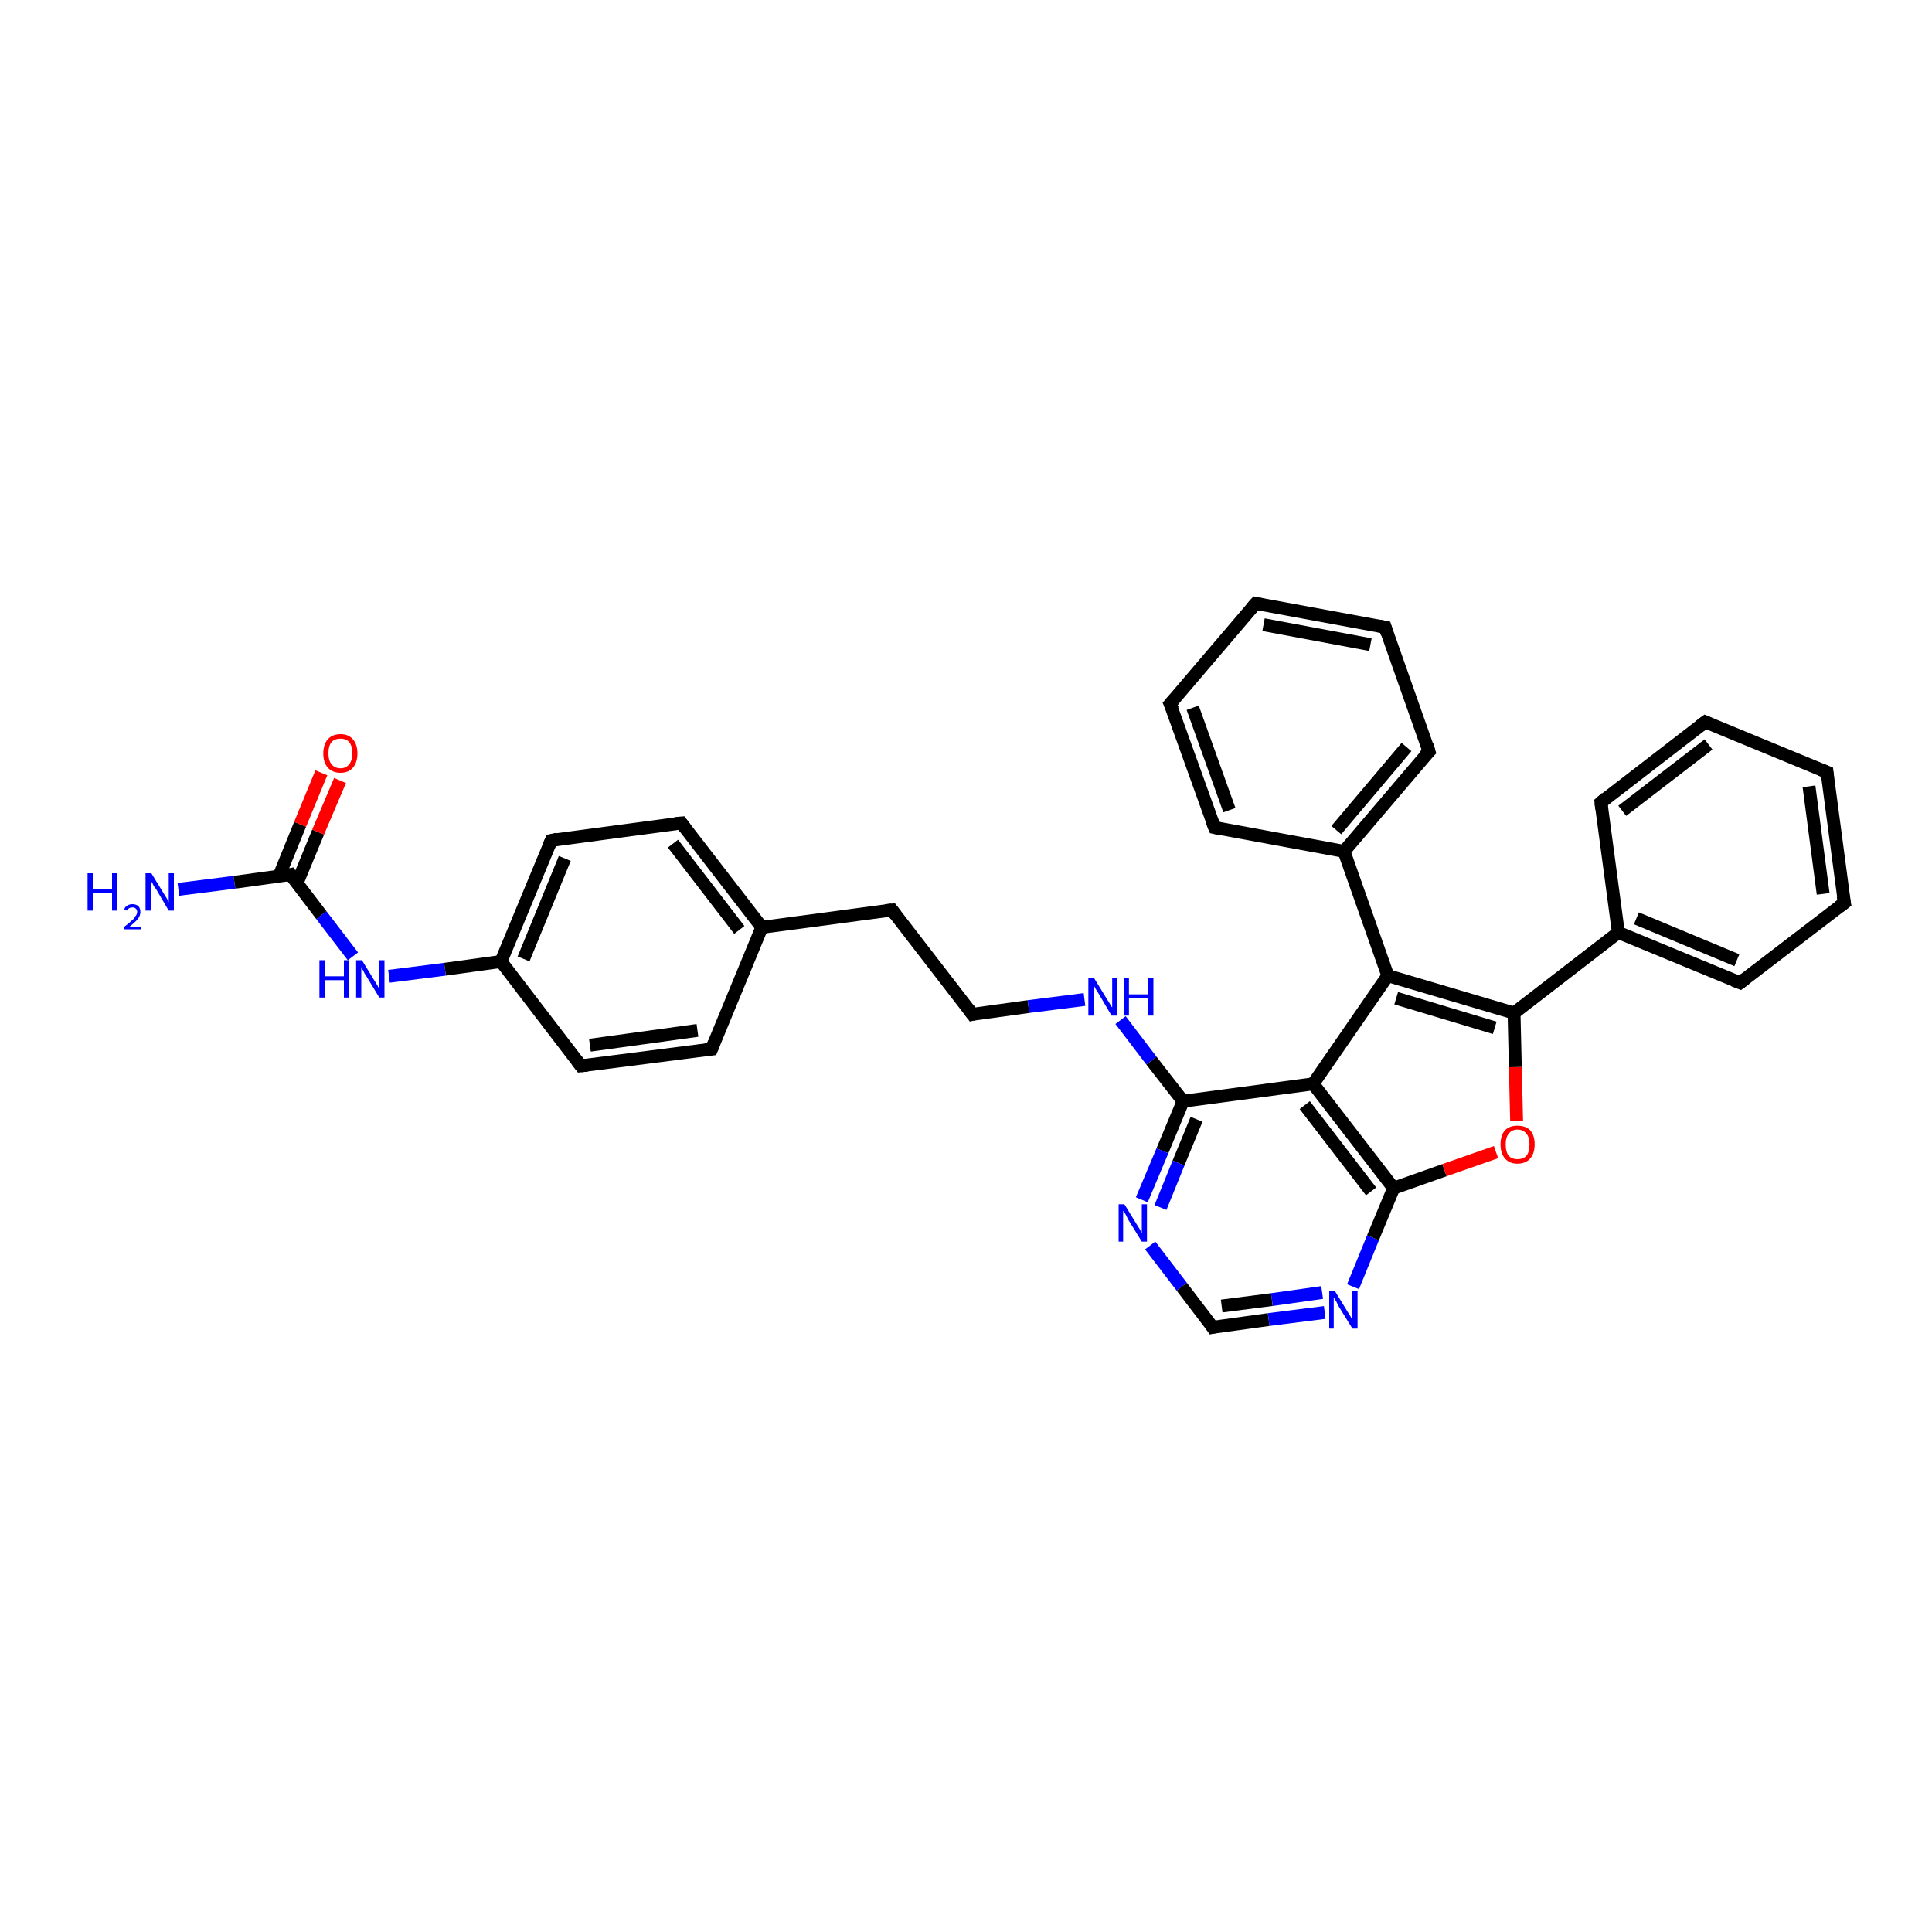 <?xml version='1.0' encoding='iso-8859-1'?>
<svg version='1.1' baseProfile='full'
              xmlns='http://www.w3.org/2000/svg'
                      xmlns:rdkit='http://www.rdkit.org/xml'
                      xmlns:xlink='http://www.w3.org/1999/xlink'
                  xml:space='preserve'
width='300px' height='300px' viewBox='0 0 300 300'>
<!-- END OF HEADER -->
<rect style='opacity:1.0;fill:#FFFFFF;stroke:none' width='300.0' height='300.0' x='0.0' y='0.0'> </rect>
<path class='bond-0 atom-0 atom-1' d='M 27.7,138.1 L 36.4,137.0' style='fill:none;fill-rule:evenodd;stroke:#0000FF;stroke-width:2.0px;stroke-linecap:butt;stroke-linejoin:miter;stroke-opacity:1' />
<path class='bond-0 atom-0 atom-1' d='M 36.4,137.0 L 45.1,135.8' style='fill:none;fill-rule:evenodd;stroke:#000000;stroke-width:2.0px;stroke-linecap:butt;stroke-linejoin:miter;stroke-opacity:1' />
<path class='bond-1 atom-1 atom-2' d='M 46.1,137.2 L 49.4,129.2' style='fill:none;fill-rule:evenodd;stroke:#000000;stroke-width:2.0px;stroke-linecap:butt;stroke-linejoin:miter;stroke-opacity:1' />
<path class='bond-1 atom-1 atom-2' d='M 49.4,129.2 L 52.8,121.2' style='fill:none;fill-rule:evenodd;stroke:#FF0000;stroke-width:2.0px;stroke-linecap:butt;stroke-linejoin:miter;stroke-opacity:1' />
<path class='bond-1 atom-1 atom-2' d='M 43.3,136.1 L 46.6,128.0' style='fill:none;fill-rule:evenodd;stroke:#000000;stroke-width:2.0px;stroke-linecap:butt;stroke-linejoin:miter;stroke-opacity:1' />
<path class='bond-1 atom-1 atom-2' d='M 46.6,128.0 L 49.9,120.0' style='fill:none;fill-rule:evenodd;stroke:#FF0000;stroke-width:2.0px;stroke-linecap:butt;stroke-linejoin:miter;stroke-opacity:1' />
<path class='bond-2 atom-1 atom-3' d='M 45.1,135.8 L 49.9,142.1' style='fill:none;fill-rule:evenodd;stroke:#000000;stroke-width:2.0px;stroke-linecap:butt;stroke-linejoin:miter;stroke-opacity:1' />
<path class='bond-2 atom-1 atom-3' d='M 49.9,142.1 L 54.8,148.5' style='fill:none;fill-rule:evenodd;stroke:#0000FF;stroke-width:2.0px;stroke-linecap:butt;stroke-linejoin:miter;stroke-opacity:1' />
<path class='bond-3 atom-3 atom-4' d='M 60.4,151.6 L 69.1,150.5' style='fill:none;fill-rule:evenodd;stroke:#0000FF;stroke-width:2.0px;stroke-linecap:butt;stroke-linejoin:miter;stroke-opacity:1' />
<path class='bond-3 atom-3 atom-4' d='M 69.1,150.5 L 77.8,149.3' style='fill:none;fill-rule:evenodd;stroke:#000000;stroke-width:2.0px;stroke-linecap:butt;stroke-linejoin:miter;stroke-opacity:1' />
<path class='bond-4 atom-4 atom-5' d='M 77.8,149.3 L 85.6,130.5' style='fill:none;fill-rule:evenodd;stroke:#000000;stroke-width:2.0px;stroke-linecap:butt;stroke-linejoin:miter;stroke-opacity:1' />
<path class='bond-4 atom-4 atom-5' d='M 81.3,148.9 L 87.7,133.3' style='fill:none;fill-rule:evenodd;stroke:#000000;stroke-width:2.0px;stroke-linecap:butt;stroke-linejoin:miter;stroke-opacity:1' />
<path class='bond-5 atom-5 atom-6' d='M 85.6,130.5 L 105.8,127.8' style='fill:none;fill-rule:evenodd;stroke:#000000;stroke-width:2.0px;stroke-linecap:butt;stroke-linejoin:miter;stroke-opacity:1' />
<path class='bond-6 atom-6 atom-7' d='M 105.8,127.8 L 118.3,144.0' style='fill:none;fill-rule:evenodd;stroke:#000000;stroke-width:2.0px;stroke-linecap:butt;stroke-linejoin:miter;stroke-opacity:1' />
<path class='bond-6 atom-6 atom-7' d='M 104.5,131.0 L 114.8,144.4' style='fill:none;fill-rule:evenodd;stroke:#000000;stroke-width:2.0px;stroke-linecap:butt;stroke-linejoin:miter;stroke-opacity:1' />
<path class='bond-7 atom-7 atom-8' d='M 118.3,144.0 L 138.5,141.3' style='fill:none;fill-rule:evenodd;stroke:#000000;stroke-width:2.0px;stroke-linecap:butt;stroke-linejoin:miter;stroke-opacity:1' />
<path class='bond-8 atom-8 atom-9' d='M 138.5,141.3 L 151.0,157.5' style='fill:none;fill-rule:evenodd;stroke:#000000;stroke-width:2.0px;stroke-linecap:butt;stroke-linejoin:miter;stroke-opacity:1' />
<path class='bond-9 atom-9 atom-10' d='M 151.0,157.5 L 159.7,156.3' style='fill:none;fill-rule:evenodd;stroke:#000000;stroke-width:2.0px;stroke-linecap:butt;stroke-linejoin:miter;stroke-opacity:1' />
<path class='bond-9 atom-9 atom-10' d='M 159.7,156.3 L 168.4,155.2' style='fill:none;fill-rule:evenodd;stroke:#0000FF;stroke-width:2.0px;stroke-linecap:butt;stroke-linejoin:miter;stroke-opacity:1' />
<path class='bond-10 atom-10 atom-11' d='M 174.0,158.4 L 178.8,164.7' style='fill:none;fill-rule:evenodd;stroke:#0000FF;stroke-width:2.0px;stroke-linecap:butt;stroke-linejoin:miter;stroke-opacity:1' />
<path class='bond-10 atom-10 atom-11' d='M 178.8,164.7 L 183.7,171.0' style='fill:none;fill-rule:evenodd;stroke:#000000;stroke-width:2.0px;stroke-linecap:butt;stroke-linejoin:miter;stroke-opacity:1' />
<path class='bond-11 atom-11 atom-12' d='M 183.7,171.0 L 180.5,178.7' style='fill:none;fill-rule:evenodd;stroke:#000000;stroke-width:2.0px;stroke-linecap:butt;stroke-linejoin:miter;stroke-opacity:1' />
<path class='bond-11 atom-11 atom-12' d='M 180.5,178.7 L 177.3,186.3' style='fill:none;fill-rule:evenodd;stroke:#0000FF;stroke-width:2.0px;stroke-linecap:butt;stroke-linejoin:miter;stroke-opacity:1' />
<path class='bond-11 atom-11 atom-12' d='M 185.8,173.8 L 183.0,180.6' style='fill:none;fill-rule:evenodd;stroke:#000000;stroke-width:2.0px;stroke-linecap:butt;stroke-linejoin:miter;stroke-opacity:1' />
<path class='bond-11 atom-11 atom-12' d='M 183.0,180.6 L 180.2,187.5' style='fill:none;fill-rule:evenodd;stroke:#0000FF;stroke-width:2.0px;stroke-linecap:butt;stroke-linejoin:miter;stroke-opacity:1' />
<path class='bond-12 atom-12 atom-13' d='M 178.6,193.4 L 183.5,199.8' style='fill:none;fill-rule:evenodd;stroke:#0000FF;stroke-width:2.0px;stroke-linecap:butt;stroke-linejoin:miter;stroke-opacity:1' />
<path class='bond-12 atom-12 atom-13' d='M 183.5,199.8 L 188.3,206.1' style='fill:none;fill-rule:evenodd;stroke:#000000;stroke-width:2.0px;stroke-linecap:butt;stroke-linejoin:miter;stroke-opacity:1' />
<path class='bond-13 atom-13 atom-14' d='M 188.3,206.1 L 197.0,204.9' style='fill:none;fill-rule:evenodd;stroke:#000000;stroke-width:2.0px;stroke-linecap:butt;stroke-linejoin:miter;stroke-opacity:1' />
<path class='bond-13 atom-13 atom-14' d='M 197.0,204.9 L 205.7,203.8' style='fill:none;fill-rule:evenodd;stroke:#0000FF;stroke-width:2.0px;stroke-linecap:butt;stroke-linejoin:miter;stroke-opacity:1' />
<path class='bond-13 atom-13 atom-14' d='M 189.7,202.8 L 197.5,201.8' style='fill:none;fill-rule:evenodd;stroke:#000000;stroke-width:2.0px;stroke-linecap:butt;stroke-linejoin:miter;stroke-opacity:1' />
<path class='bond-13 atom-13 atom-14' d='M 197.5,201.8 L 205.3,200.7' style='fill:none;fill-rule:evenodd;stroke:#0000FF;stroke-width:2.0px;stroke-linecap:butt;stroke-linejoin:miter;stroke-opacity:1' />
<path class='bond-14 atom-14 atom-15' d='M 210.1,199.8 L 213.2,192.2' style='fill:none;fill-rule:evenodd;stroke:#0000FF;stroke-width:2.0px;stroke-linecap:butt;stroke-linejoin:miter;stroke-opacity:1' />
<path class='bond-14 atom-14 atom-15' d='M 213.2,192.2 L 216.4,184.5' style='fill:none;fill-rule:evenodd;stroke:#000000;stroke-width:2.0px;stroke-linecap:butt;stroke-linejoin:miter;stroke-opacity:1' />
<path class='bond-15 atom-15 atom-16' d='M 216.4,184.5 L 224.3,181.7' style='fill:none;fill-rule:evenodd;stroke:#000000;stroke-width:2.0px;stroke-linecap:butt;stroke-linejoin:miter;stroke-opacity:1' />
<path class='bond-15 atom-15 atom-16' d='M 224.3,181.7 L 232.3,178.9' style='fill:none;fill-rule:evenodd;stroke:#FF0000;stroke-width:2.0px;stroke-linecap:butt;stroke-linejoin:miter;stroke-opacity:1' />
<path class='bond-16 atom-16 atom-17' d='M 235.5,174.1 L 235.3,165.7' style='fill:none;fill-rule:evenodd;stroke:#FF0000;stroke-width:2.0px;stroke-linecap:butt;stroke-linejoin:miter;stroke-opacity:1' />
<path class='bond-16 atom-16 atom-17' d='M 235.3,165.7 L 235.1,157.3' style='fill:none;fill-rule:evenodd;stroke:#000000;stroke-width:2.0px;stroke-linecap:butt;stroke-linejoin:miter;stroke-opacity:1' />
<path class='bond-17 atom-17 atom-18' d='M 235.1,157.3 L 215.5,151.5' style='fill:none;fill-rule:evenodd;stroke:#000000;stroke-width:2.0px;stroke-linecap:butt;stroke-linejoin:miter;stroke-opacity:1' />
<path class='bond-17 atom-17 atom-18' d='M 232.1,159.6 L 216.8,155.0' style='fill:none;fill-rule:evenodd;stroke:#000000;stroke-width:2.0px;stroke-linecap:butt;stroke-linejoin:miter;stroke-opacity:1' />
<path class='bond-18 atom-18 atom-19' d='M 215.5,151.5 L 208.7,132.2' style='fill:none;fill-rule:evenodd;stroke:#000000;stroke-width:2.0px;stroke-linecap:butt;stroke-linejoin:miter;stroke-opacity:1' />
<path class='bond-19 atom-19 atom-20' d='M 208.7,132.2 L 221.9,116.7' style='fill:none;fill-rule:evenodd;stroke:#000000;stroke-width:2.0px;stroke-linecap:butt;stroke-linejoin:miter;stroke-opacity:1' />
<path class='bond-19 atom-19 atom-20' d='M 207.5,128.9 L 218.4,116.0' style='fill:none;fill-rule:evenodd;stroke:#000000;stroke-width:2.0px;stroke-linecap:butt;stroke-linejoin:miter;stroke-opacity:1' />
<path class='bond-20 atom-20 atom-21' d='M 221.9,116.7 L 215.1,97.4' style='fill:none;fill-rule:evenodd;stroke:#000000;stroke-width:2.0px;stroke-linecap:butt;stroke-linejoin:miter;stroke-opacity:1' />
<path class='bond-21 atom-21 atom-22' d='M 215.1,97.4 L 195.0,93.7' style='fill:none;fill-rule:evenodd;stroke:#000000;stroke-width:2.0px;stroke-linecap:butt;stroke-linejoin:miter;stroke-opacity:1' />
<path class='bond-21 atom-21 atom-22' d='M 212.8,100.1 L 196.2,97.0' style='fill:none;fill-rule:evenodd;stroke:#000000;stroke-width:2.0px;stroke-linecap:butt;stroke-linejoin:miter;stroke-opacity:1' />
<path class='bond-22 atom-22 atom-23' d='M 195.0,93.7 L 181.7,109.3' style='fill:none;fill-rule:evenodd;stroke:#000000;stroke-width:2.0px;stroke-linecap:butt;stroke-linejoin:miter;stroke-opacity:1' />
<path class='bond-23 atom-23 atom-24' d='M 181.7,109.3 L 188.6,128.5' style='fill:none;fill-rule:evenodd;stroke:#000000;stroke-width:2.0px;stroke-linecap:butt;stroke-linejoin:miter;stroke-opacity:1' />
<path class='bond-23 atom-23 atom-24' d='M 185.2,109.9 L 190.9,125.8' style='fill:none;fill-rule:evenodd;stroke:#000000;stroke-width:2.0px;stroke-linecap:butt;stroke-linejoin:miter;stroke-opacity:1' />
<path class='bond-24 atom-18 atom-25' d='M 215.5,151.5 L 203.9,168.3' style='fill:none;fill-rule:evenodd;stroke:#000000;stroke-width:2.0px;stroke-linecap:butt;stroke-linejoin:miter;stroke-opacity:1' />
<path class='bond-25 atom-17 atom-26' d='M 235.1,157.3 L 251.3,144.8' style='fill:none;fill-rule:evenodd;stroke:#000000;stroke-width:2.0px;stroke-linecap:butt;stroke-linejoin:miter;stroke-opacity:1' />
<path class='bond-26 atom-26 atom-27' d='M 251.3,144.8 L 270.2,152.6' style='fill:none;fill-rule:evenodd;stroke:#000000;stroke-width:2.0px;stroke-linecap:butt;stroke-linejoin:miter;stroke-opacity:1' />
<path class='bond-26 atom-26 atom-27' d='M 254.1,142.6 L 269.7,149.1' style='fill:none;fill-rule:evenodd;stroke:#000000;stroke-width:2.0px;stroke-linecap:butt;stroke-linejoin:miter;stroke-opacity:1' />
<path class='bond-27 atom-27 atom-28' d='M 270.2,152.6 L 286.4,140.2' style='fill:none;fill-rule:evenodd;stroke:#000000;stroke-width:2.0px;stroke-linecap:butt;stroke-linejoin:miter;stroke-opacity:1' />
<path class='bond-28 atom-28 atom-29' d='M 286.4,140.2 L 283.7,119.9' style='fill:none;fill-rule:evenodd;stroke:#000000;stroke-width:2.0px;stroke-linecap:butt;stroke-linejoin:miter;stroke-opacity:1' />
<path class='bond-28 atom-28 atom-29' d='M 283.1,138.8 L 280.9,122.1' style='fill:none;fill-rule:evenodd;stroke:#000000;stroke-width:2.0px;stroke-linecap:butt;stroke-linejoin:miter;stroke-opacity:1' />
<path class='bond-29 atom-29 atom-30' d='M 283.7,119.9 L 264.8,112.1' style='fill:none;fill-rule:evenodd;stroke:#000000;stroke-width:2.0px;stroke-linecap:butt;stroke-linejoin:miter;stroke-opacity:1' />
<path class='bond-30 atom-30 atom-31' d='M 264.8,112.1 L 248.6,124.6' style='fill:none;fill-rule:evenodd;stroke:#000000;stroke-width:2.0px;stroke-linecap:butt;stroke-linejoin:miter;stroke-opacity:1' />
<path class='bond-30 atom-30 atom-31' d='M 265.3,115.6 L 251.9,125.9' style='fill:none;fill-rule:evenodd;stroke:#000000;stroke-width:2.0px;stroke-linecap:butt;stroke-linejoin:miter;stroke-opacity:1' />
<path class='bond-31 atom-7 atom-32' d='M 118.3,144.0 L 110.5,162.9' style='fill:none;fill-rule:evenodd;stroke:#000000;stroke-width:2.0px;stroke-linecap:butt;stroke-linejoin:miter;stroke-opacity:1' />
<path class='bond-32 atom-32 atom-33' d='M 110.5,162.9 L 90.2,165.5' style='fill:none;fill-rule:evenodd;stroke:#000000;stroke-width:2.0px;stroke-linecap:butt;stroke-linejoin:miter;stroke-opacity:1' />
<path class='bond-32 atom-32 atom-33' d='M 108.3,160.0 L 91.6,162.3' style='fill:none;fill-rule:evenodd;stroke:#000000;stroke-width:2.0px;stroke-linecap:butt;stroke-linejoin:miter;stroke-opacity:1' />
<path class='bond-33 atom-33 atom-4' d='M 90.2,165.5 L 77.8,149.3' style='fill:none;fill-rule:evenodd;stroke:#000000;stroke-width:2.0px;stroke-linecap:butt;stroke-linejoin:miter;stroke-opacity:1' />
<path class='bond-34 atom-25 atom-11' d='M 203.9,168.3 L 183.7,171.0' style='fill:none;fill-rule:evenodd;stroke:#000000;stroke-width:2.0px;stroke-linecap:butt;stroke-linejoin:miter;stroke-opacity:1' />
<path class='bond-35 atom-31 atom-26' d='M 248.6,124.6 L 251.3,144.8' style='fill:none;fill-rule:evenodd;stroke:#000000;stroke-width:2.0px;stroke-linecap:butt;stroke-linejoin:miter;stroke-opacity:1' />
<path class='bond-36 atom-25 atom-15' d='M 203.9,168.3 L 216.4,184.5' style='fill:none;fill-rule:evenodd;stroke:#000000;stroke-width:2.0px;stroke-linecap:butt;stroke-linejoin:miter;stroke-opacity:1' />
<path class='bond-36 atom-25 atom-15' d='M 202.6,171.6 L 212.9,185.0' style='fill:none;fill-rule:evenodd;stroke:#000000;stroke-width:2.0px;stroke-linecap:butt;stroke-linejoin:miter;stroke-opacity:1' />
<path class='bond-37 atom-24 atom-19' d='M 188.6,128.5 L 208.7,132.2' style='fill:none;fill-rule:evenodd;stroke:#000000;stroke-width:2.0px;stroke-linecap:butt;stroke-linejoin:miter;stroke-opacity:1' />
<path d='M 44.6,135.9 L 45.1,135.8 L 45.3,136.1' style='fill:none;stroke:#000000;stroke-width:2.0px;stroke-linecap:butt;stroke-linejoin:miter;stroke-opacity:1;' />
<path d='M 85.2,131.4 L 85.6,130.5 L 86.6,130.3' style='fill:none;stroke:#000000;stroke-width:2.0px;stroke-linecap:butt;stroke-linejoin:miter;stroke-opacity:1;' />
<path d='M 104.8,127.9 L 105.8,127.8 L 106.4,128.6' style='fill:none;stroke:#000000;stroke-width:2.0px;stroke-linecap:butt;stroke-linejoin:miter;stroke-opacity:1;' />
<path d='M 137.5,141.4 L 138.5,141.3 L 139.1,142.1' style='fill:none;stroke:#000000;stroke-width:2.0px;stroke-linecap:butt;stroke-linejoin:miter;stroke-opacity:1;' />
<path d='M 150.4,156.7 L 151.0,157.5 L 151.4,157.4' style='fill:none;stroke:#000000;stroke-width:2.0px;stroke-linecap:butt;stroke-linejoin:miter;stroke-opacity:1;' />
<path d='M 188.1,205.8 L 188.3,206.1 L 188.8,206.0' style='fill:none;stroke:#000000;stroke-width:2.0px;stroke-linecap:butt;stroke-linejoin:miter;stroke-opacity:1;' />
<path d='M 221.2,117.4 L 221.9,116.7 L 221.6,115.7' style='fill:none;stroke:#000000;stroke-width:2.0px;stroke-linecap:butt;stroke-linejoin:miter;stroke-opacity:1;' />
<path d='M 215.4,98.4 L 215.1,97.4 L 214.1,97.2' style='fill:none;stroke:#000000;stroke-width:2.0px;stroke-linecap:butt;stroke-linejoin:miter;stroke-opacity:1;' />
<path d='M 196.0,93.9 L 195.0,93.7 L 194.3,94.5' style='fill:none;stroke:#000000;stroke-width:2.0px;stroke-linecap:butt;stroke-linejoin:miter;stroke-opacity:1;' />
<path d='M 182.4,108.5 L 181.7,109.3 L 182.1,110.2' style='fill:none;stroke:#000000;stroke-width:2.0px;stroke-linecap:butt;stroke-linejoin:miter;stroke-opacity:1;' />
<path d='M 188.2,127.5 L 188.6,128.5 L 189.6,128.7' style='fill:none;stroke:#000000;stroke-width:2.0px;stroke-linecap:butt;stroke-linejoin:miter;stroke-opacity:1;' />
<path d='M 269.2,152.2 L 270.2,152.6 L 271.0,152.0' style='fill:none;stroke:#000000;stroke-width:2.0px;stroke-linecap:butt;stroke-linejoin:miter;stroke-opacity:1;' />
<path d='M 285.6,140.8 L 286.4,140.2 L 286.2,139.1' style='fill:none;stroke:#000000;stroke-width:2.0px;stroke-linecap:butt;stroke-linejoin:miter;stroke-opacity:1;' />
<path d='M 283.8,120.9 L 283.7,119.9 L 282.7,119.5' style='fill:none;stroke:#000000;stroke-width:2.0px;stroke-linecap:butt;stroke-linejoin:miter;stroke-opacity:1;' />
<path d='M 265.7,112.5 L 264.8,112.1 L 264.0,112.7' style='fill:none;stroke:#000000;stroke-width:2.0px;stroke-linecap:butt;stroke-linejoin:miter;stroke-opacity:1;' />
<path d='M 249.4,123.9 L 248.6,124.6 L 248.7,125.6' style='fill:none;stroke:#000000;stroke-width:2.0px;stroke-linecap:butt;stroke-linejoin:miter;stroke-opacity:1;' />
<path d='M 110.9,161.9 L 110.5,162.9 L 109.5,163.0' style='fill:none;stroke:#000000;stroke-width:2.0px;stroke-linecap:butt;stroke-linejoin:miter;stroke-opacity:1;' />
<path d='M 91.2,165.4 L 90.2,165.5 L 89.6,164.7' style='fill:none;stroke:#000000;stroke-width:2.0px;stroke-linecap:butt;stroke-linejoin:miter;stroke-opacity:1;' />
<path class='atom-0' d='M 13.6 135.6
L 14.4 135.6
L 14.4 138.1
L 17.4 138.1
L 17.4 135.6
L 18.2 135.6
L 18.2 141.4
L 17.4 141.4
L 17.4 138.7
L 14.4 138.7
L 14.4 141.4
L 13.6 141.4
L 13.6 135.6
' fill='#0000FF'/>
<path class='atom-0' d='M 19.3 141.2
Q 19.4 140.8, 19.8 140.6
Q 20.1 140.4, 20.6 140.4
Q 21.1 140.4, 21.5 140.7
Q 21.8 141.1, 21.8 141.6
Q 21.8 142.2, 21.4 142.7
Q 21.0 143.2, 20.1 143.9
L 21.9 143.9
L 21.9 144.3
L 19.3 144.3
L 19.3 143.9
Q 20.0 143.4, 20.4 143.0
Q 20.8 142.7, 21.0 142.3
Q 21.3 142.0, 21.3 141.6
Q 21.3 141.3, 21.1 141.1
Q 20.9 140.9, 20.6 140.9
Q 20.3 140.9, 20.1 141.0
Q 19.9 141.1, 19.7 141.4
L 19.3 141.2
' fill='#0000FF'/>
<path class='atom-0' d='M 23.5 135.6
L 25.4 138.7
Q 25.6 139.0, 25.9 139.5
Q 26.2 140.1, 26.2 140.1
L 26.2 135.6
L 27.0 135.6
L 27.0 141.4
L 26.2 141.4
L 24.2 138.0
Q 23.9 137.7, 23.7 137.2
Q 23.4 136.8, 23.4 136.6
L 23.4 141.4
L 22.6 141.4
L 22.6 135.6
L 23.5 135.6
' fill='#0000FF'/>
<path class='atom-2' d='M 50.2 117.0
Q 50.2 115.6, 50.9 114.8
Q 51.6 114.0, 52.9 114.0
Q 54.1 114.0, 54.8 114.8
Q 55.5 115.6, 55.5 117.0
Q 55.5 118.4, 54.8 119.2
Q 54.1 120.0, 52.9 120.0
Q 51.6 120.0, 50.9 119.2
Q 50.2 118.4, 50.2 117.0
M 52.9 119.3
Q 53.7 119.3, 54.2 118.7
Q 54.7 118.1, 54.7 117.0
Q 54.7 115.8, 54.2 115.2
Q 53.7 114.7, 52.9 114.7
Q 52.0 114.7, 51.5 115.2
Q 51.0 115.8, 51.0 117.0
Q 51.0 118.1, 51.5 118.7
Q 52.0 119.3, 52.9 119.3
' fill='#FF0000'/>
<path class='atom-3' d='M 49.6 149.1
L 50.4 149.1
L 50.4 151.6
L 53.4 151.6
L 53.4 149.1
L 54.2 149.1
L 54.2 154.9
L 53.4 154.9
L 53.4 152.2
L 50.4 152.2
L 50.4 154.9
L 49.6 154.9
L 49.6 149.1
' fill='#0000FF'/>
<path class='atom-3' d='M 56.2 149.1
L 58.1 152.2
Q 58.3 152.5, 58.6 153.0
Q 58.9 153.6, 58.9 153.6
L 58.9 149.1
L 59.7 149.1
L 59.7 154.9
L 58.9 154.9
L 56.9 151.6
Q 56.6 151.2, 56.4 150.7
Q 56.1 150.3, 56.1 150.1
L 56.1 154.9
L 55.3 154.9
L 55.3 149.1
L 56.2 149.1
' fill='#0000FF'/>
<path class='atom-10' d='M 169.9 151.9
L 171.8 155.0
Q 172.0 155.3, 172.3 155.8
Q 172.6 156.4, 172.7 156.4
L 172.7 151.9
L 173.4 151.9
L 173.4 157.7
L 172.6 157.7
L 170.6 154.3
Q 170.4 154.0, 170.1 153.5
Q 169.9 153.1, 169.8 152.9
L 169.8 157.7
L 169.0 157.7
L 169.0 151.9
L 169.9 151.9
' fill='#0000FF'/>
<path class='atom-10' d='M 174.5 151.9
L 175.3 151.9
L 175.3 154.4
L 178.3 154.4
L 178.3 151.9
L 179.1 151.9
L 179.1 157.7
L 178.3 157.7
L 178.3 155.0
L 175.3 155.0
L 175.3 157.7
L 174.5 157.7
L 174.5 151.9
' fill='#0000FF'/>
<path class='atom-12' d='M 174.6 187.0
L 176.5 190.1
Q 176.7 190.4, 177.0 190.9
Q 177.3 191.5, 177.3 191.5
L 177.3 187.0
L 178.1 187.0
L 178.1 192.8
L 177.3 192.8
L 175.2 189.4
Q 175.0 189.0, 174.8 188.6
Q 174.5 188.1, 174.4 188.0
L 174.4 192.8
L 173.7 192.8
L 173.7 187.0
L 174.6 187.0
' fill='#0000FF'/>
<path class='atom-14' d='M 207.3 200.5
L 209.2 203.6
Q 209.4 203.9, 209.7 204.4
Q 210.0 205.0, 210.0 205.0
L 210.0 200.5
L 210.8 200.5
L 210.8 206.3
L 210.0 206.3
L 207.9 202.9
Q 207.7 202.5, 207.5 202.1
Q 207.2 201.6, 207.1 201.5
L 207.1 206.3
L 206.4 206.3
L 206.4 200.5
L 207.3 200.5
' fill='#0000FF'/>
<path class='atom-16' d='M 233.0 177.7
Q 233.0 176.3, 233.7 175.5
Q 234.4 174.8, 235.6 174.8
Q 236.9 174.8, 237.6 175.5
Q 238.3 176.3, 238.3 177.7
Q 238.3 179.1, 237.6 179.9
Q 236.9 180.7, 235.6 180.7
Q 234.4 180.7, 233.7 179.9
Q 233.0 179.1, 233.0 177.7
M 235.6 180.0
Q 236.5 180.0, 237.0 179.5
Q 237.5 178.9, 237.5 177.7
Q 237.5 176.6, 237.0 176.0
Q 236.5 175.4, 235.6 175.4
Q 234.8 175.4, 234.3 176.0
Q 233.8 176.6, 233.8 177.7
Q 233.8 178.9, 234.3 179.5
Q 234.8 180.0, 235.6 180.0
' fill='#FF0000'/>
</svg>
